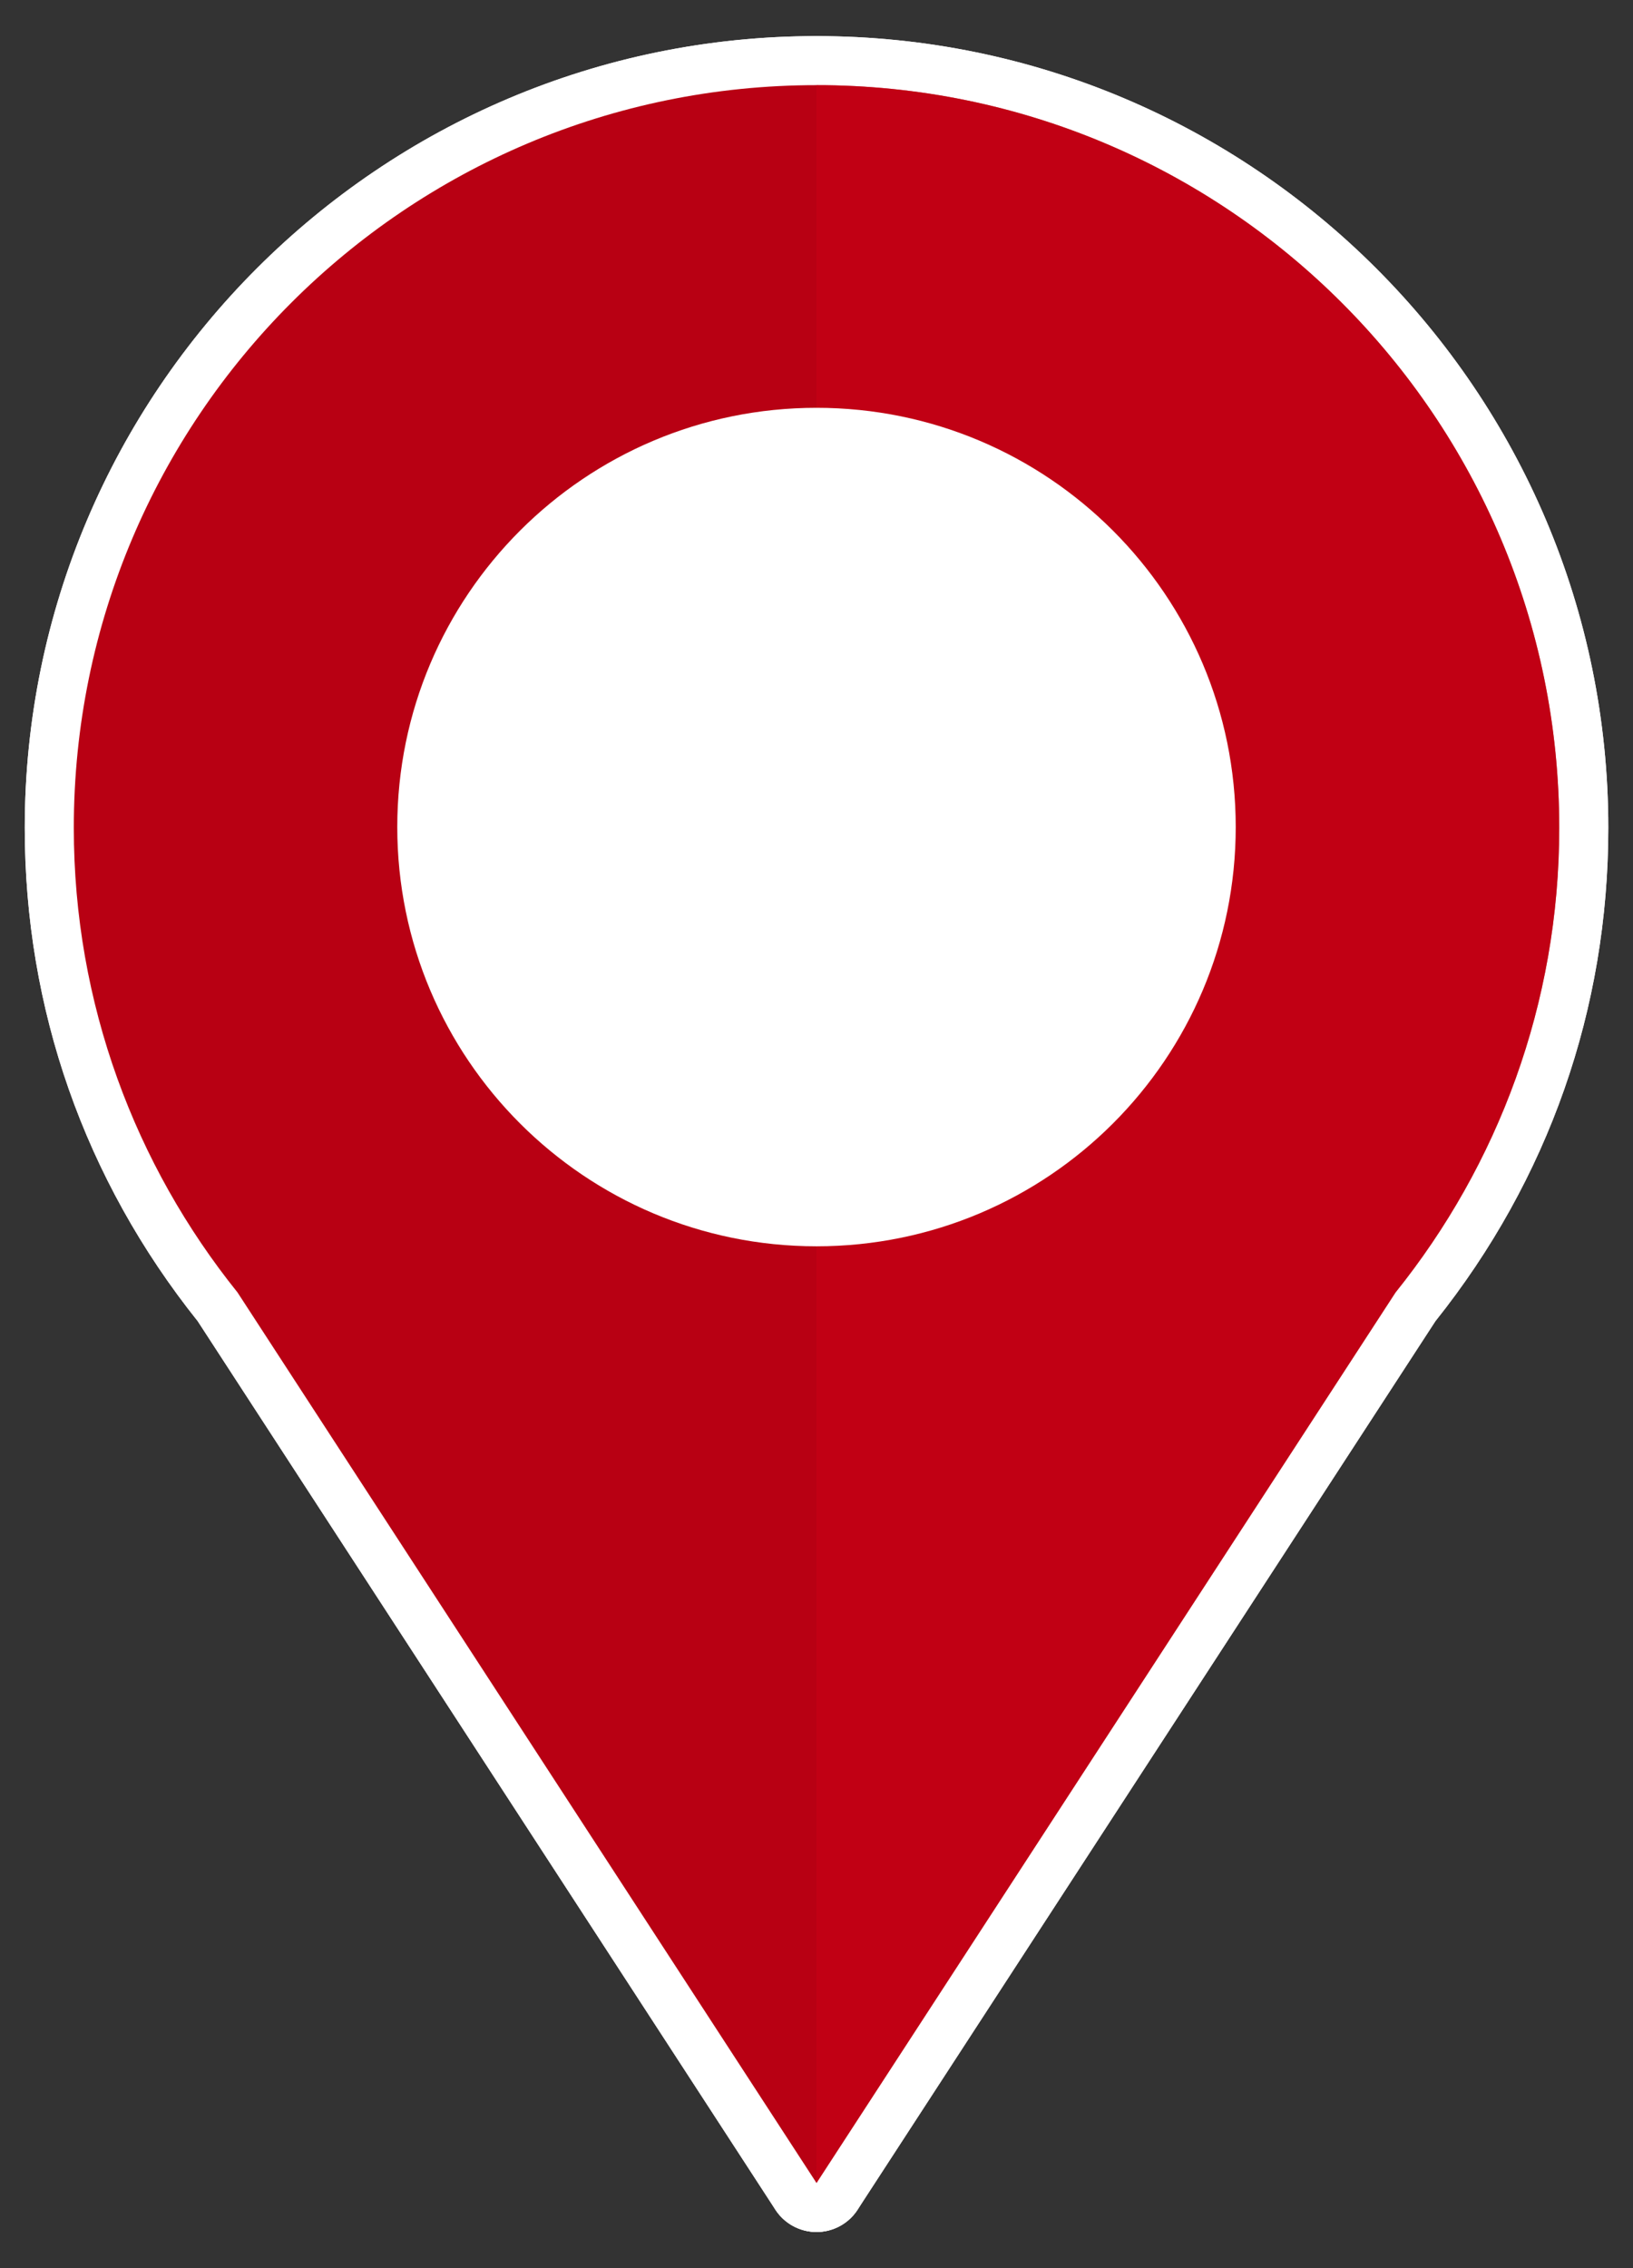 <?xml version="1.0" encoding="utf-8"?>
<!-- Generator: Adobe Illustrator 26.4.1, SVG Export Plug-In . SVG Version: 6.00 Build 0)  -->
<svg version="1.1" id="レイヤー_1" xmlns="http://www.w3.org/2000/svg" xmlns:xlink="http://www.w3.org/1999/xlink" x="0px"
	 y="0px" viewBox="0 0 36 50" style="enable-background:new 0 0 36 50;" xml:space="preserve">
<rect x="0" y="0" width="36" height="50" fill="#333333" stroke="none"/>
<style type="text/css">
	.st0{fill:#FFFFFF;}
	.st1{fill:#B80013;}
	.st2{opacity:0.6;}
	.st3{fill:#C70014;}
</style>
<g>
	<path class="st0" d="M18,49.203L18,49.203c-0.366,0-0.707-0.185-0.906-0.491
		L4.359,29.125c-2.495-3.124-3.813-6.883-3.813-10.875
		c0-9.624,7.83-17.454,17.454-17.454c9.625,0,17.455,7.83,17.455,17.454
		c0,3.991-1.318,7.75-3.812,10.875L18.905,48.712
		C18.706,49.019,18.365,49.203,18,49.203z M18,2.958
		c-8.432,0-15.292,6.86-15.292,15.293c0,3.512,1.166,6.819,3.371,9.564
		c0.022,0.028,0.044,0.058,0.063,0.088l11.858,18.238l11.859-18.238
		c0.021-0.03,0.041-0.06,0.063-0.088c2.206-2.745,3.372-6.053,3.372-9.564
		C33.294,9.818,26.433,2.958,18,2.958z"/>
	<g>
		<path class="st0" d="M18,49.203c-0.102,0-0.206-0.014-0.307-0.044
			c-0.458-0.137-0.773-0.558-0.773-1.036V1.877c0-0.597,0.484-1.081,1.081-1.081
			c9.625,0,17.455,7.83,17.455,17.454c0,3.991-1.318,7.75-3.812,10.875
			L18.905,48.712C18.702,49.025,18.358,49.203,18,49.203z M19.08,2.995v41.484
			l10.778-16.577c0.021-0.03,0.041-0.06,0.063-0.088
			c2.206-2.745,3.372-6.053,3.372-9.564C33.294,10.181,27.011,3.552,19.08,2.995z"
			/>
		<path class="st0" d="M18,49.203c-0.359,0-0.703-0.179-0.906-0.491L4.359,29.125
			c-2.495-3.124-3.813-6.883-3.813-10.875c0-9.624,7.83-17.454,17.454-17.454
			c0.597,0,1.081,0.484,1.081,1.081V48.123c0,0.479-0.315,0.899-0.773,1.036
			C18.205,49.19,18.102,49.203,18,49.203z M16.919,2.995
			C8.989,3.552,2.707,10.181,2.707,18.251c0,3.512,1.166,6.819,3.371,9.564
			c0.022,0.028,0.044,0.058,0.063,0.088l10.777,16.576V2.995z"/>
	</g>
	<g>
		<path class="st0" d="M18,28.554c-5.692,0-10.322-4.63-10.322-10.322S12.308,7.909,18,7.909
			c0.597,0,1.081,0.484,1.081,1.081V27.474C19.081,28.071,18.597,28.554,18,28.554z
			 M16.919,10.142c-3.991,0.53-7.081,3.956-7.081,8.09
			c0,4.134,3.089,7.56,7.081,8.09V10.142z"/>
		<path class="st0" d="M18,28.554c-0.597,0-1.081-0.483-1.081-1.08V8.99
			c0-0.597,0.484-1.081,1.081-1.081c5.692,0,10.322,4.631,10.322,10.323
			S23.692,28.554,18,28.554z M19.081,10.142v16.181
			c3.992-0.53,7.082-3.957,7.082-8.09C26.162,14.098,23.072,10.672,19.081,10.142z"
			/>
	</g>
</g>
<g>
	<path class="st1" d="M18,1.877c-9.042,0-16.373,7.331-16.373,16.373
		c0,3.877,1.355,7.435,3.609,10.241l12.764,19.632l12.765-19.632
		c2.254-2.806,3.609-6.364,3.609-10.241C34.374,9.208,27.043,1.877,18,1.877z"
		/>
	<g class="st2">
		<path class="st3" d="M18,1.877v46.246L30.765,28.492
			c2.254-2.806,3.609-6.364,3.609-10.241C34.374,9.208,27.043,1.877,18,1.877z"
			/>
	</g>
	<g>
		<path class="st0" d="M8.758,18.232c0,5.104,4.138,9.242,9.242,9.242V8.99
			C12.896,8.99,8.758,13.128,8.758,18.232z"/>
		<path class="st0" d="M18,8.99v18.484c5.104,0,9.242-4.138,9.242-9.242
			S23.104,8.99,18,8.99z"/>
	</g>
</g>
</svg>
